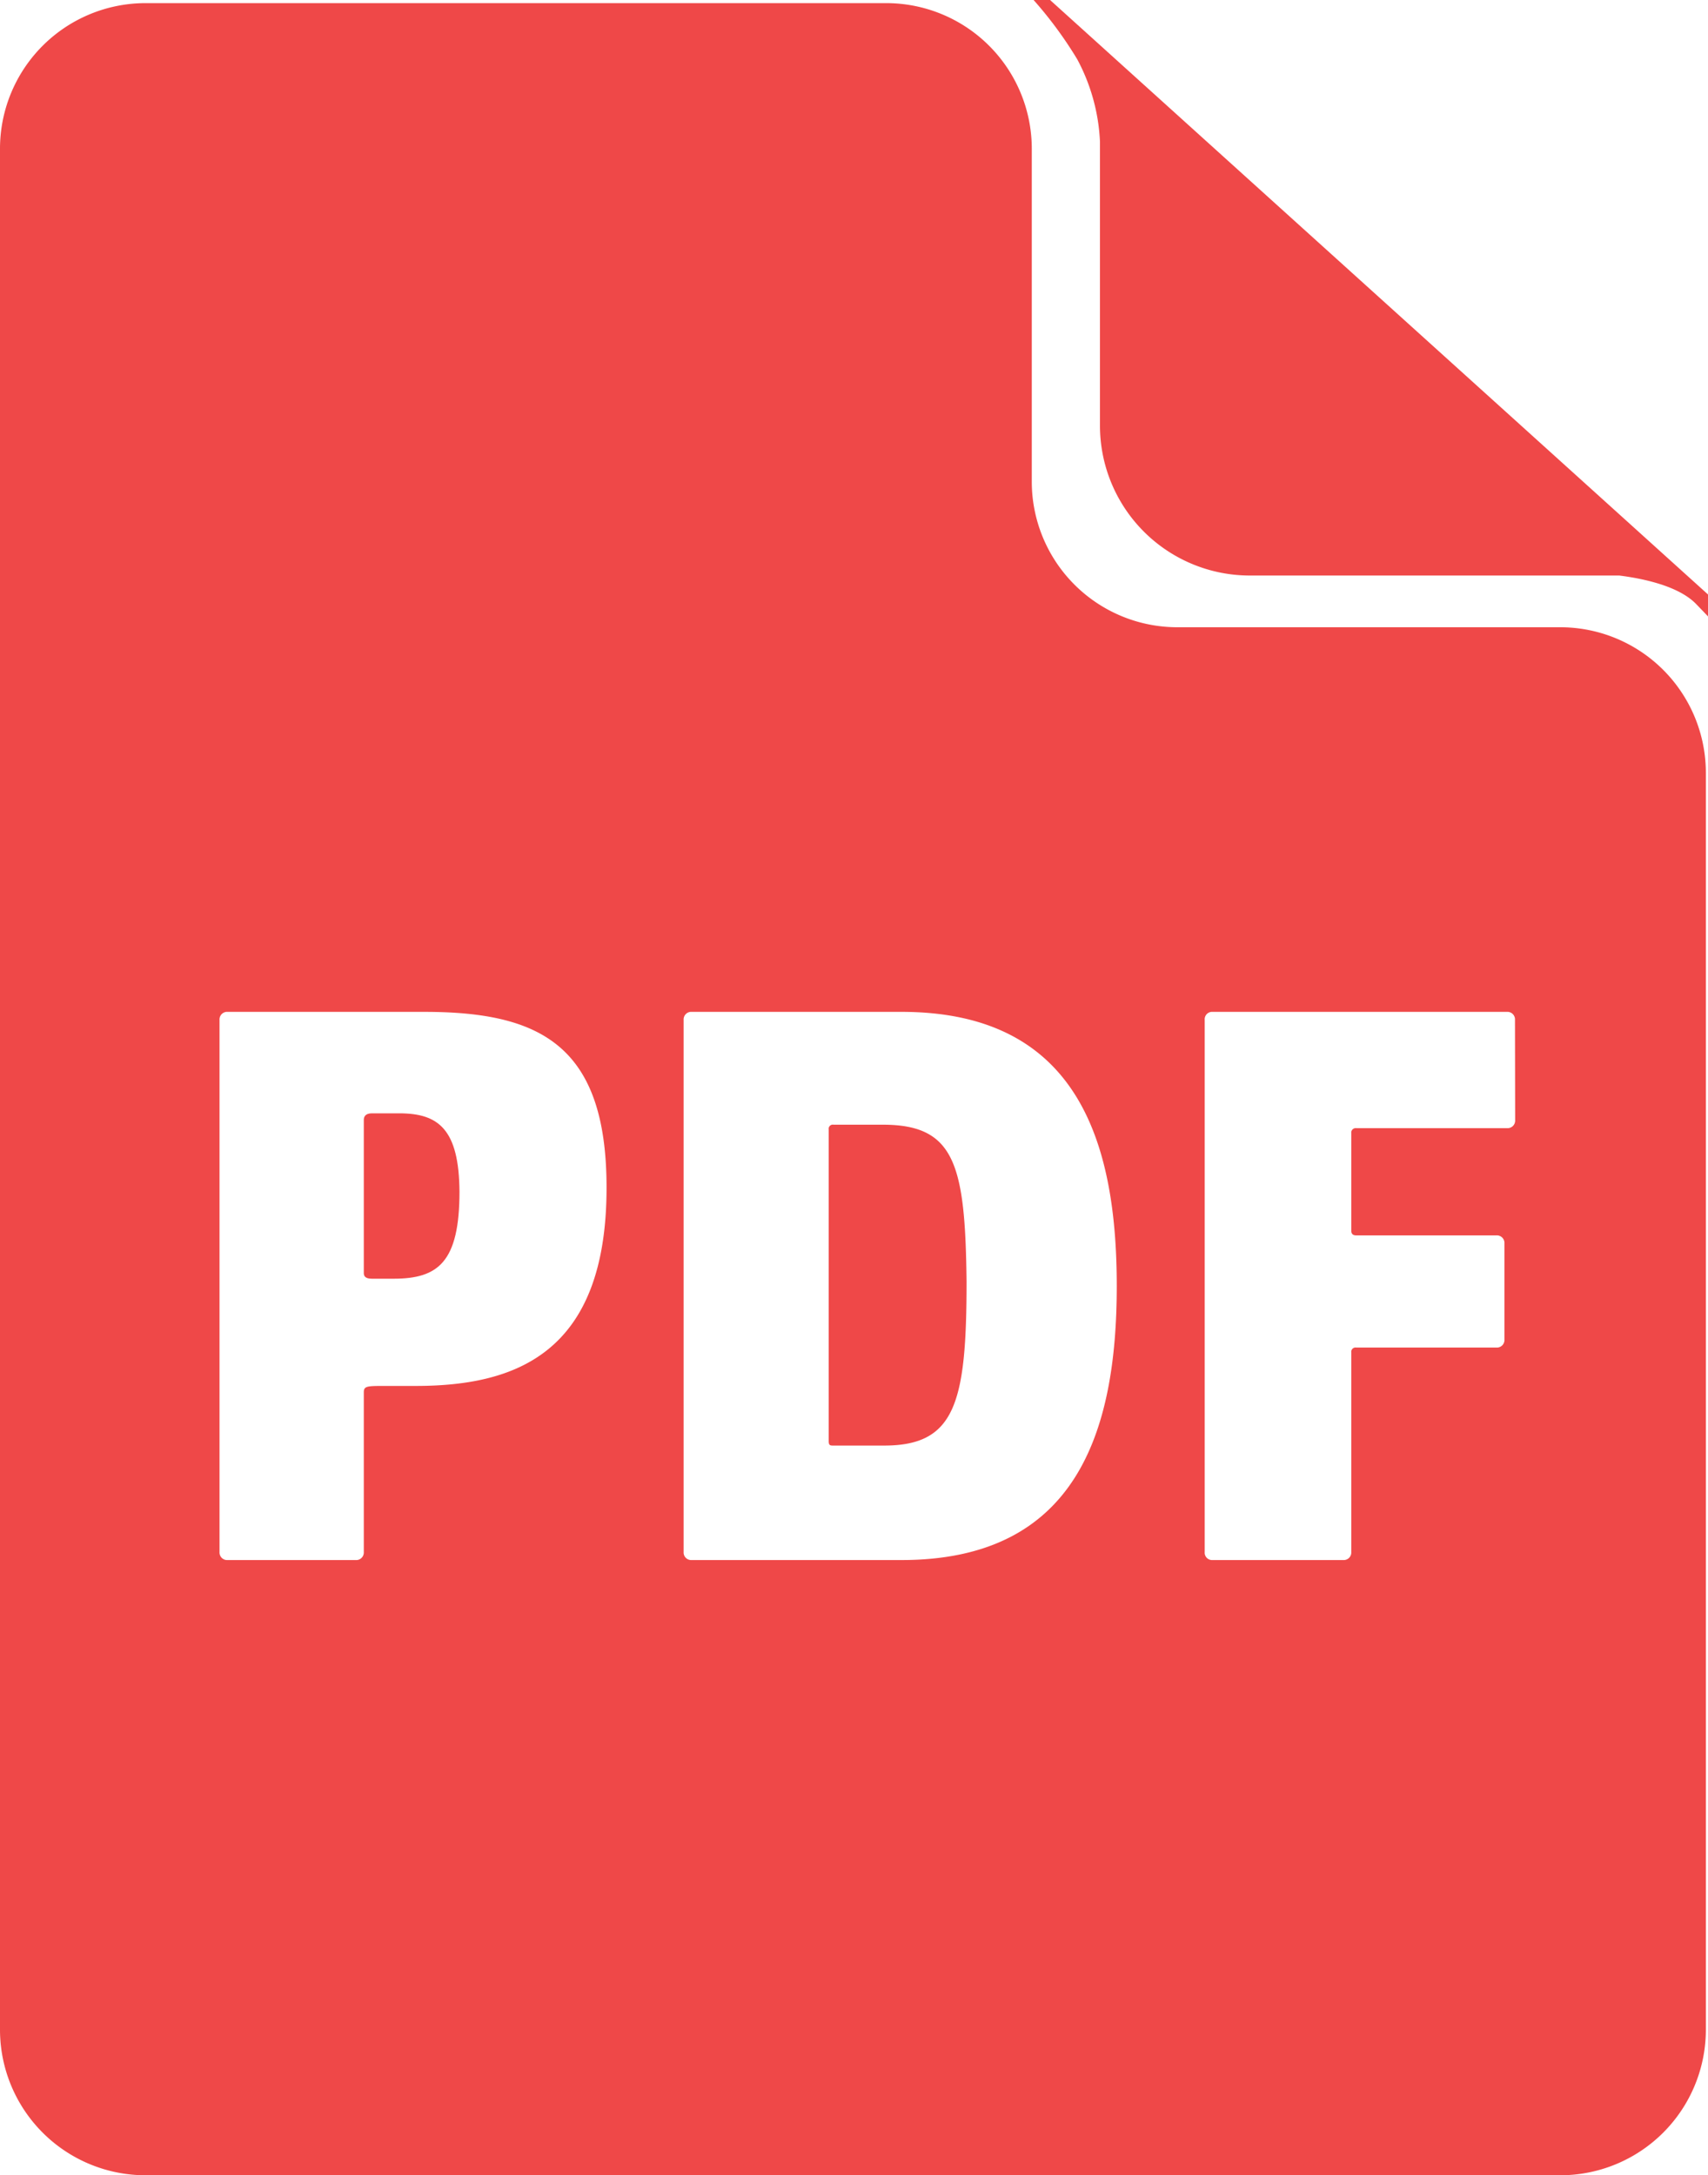 <svg xmlns="http://www.w3.org/2000/svg" viewBox="0 0 103.71 132.06"><defs><style>.cls-1{fill:#ef4848;}</style></defs><g id="レイヤー_2" data-name="レイヤー 2"><g id="レイヤー_1-2" data-name="レイヤー 1"><path class="cls-1" d="M63.76,0h-1a24.51,24.51,0,0,1,2.65,3.6,11.68,11.68,0,0,1,1.38,5V25.84a9.1,9.1,0,0,0,9.1,9.1H98.32c1.43.18,3.55.62,4.63,1.69l.76.79V36.09Z"/><path class="cls-1" d="M94.74,38.08H71.49a8.84,8.84,0,0,1-8.84-8.84V9A8.84,8.84,0,0,0,53.81.19h-45A8.84,8.84,0,0,0,0,9V123.22a8.84,8.84,0,0,0,8.84,8.84h85.9a8.84,8.84,0,0,0,8.84-8.84V46.93A8.84,8.84,0,0,0,94.74,38.08ZM25.23,84.14H23.41c-1.12,0-1.32,0-1.32.39v9.69a.46.46,0,0,1-.49.49H13.82a.46.46,0,0,1-.49-.49V61.92a.46.46,0,0,1,.49-.49H25.76c7,0,11.07,2,11.07,10.67C36.83,82.18,31.29,84.14,25.23,84.14ZM54.74,94.71H42a.46.46,0,0,1-.49-.49V61.92a.46.46,0,0,1,.49-.49H54.74c10.62,0,13.07,7.78,13.07,16.64S65.36,94.71,54.74,94.71ZM92,68a.46.46,0,0,1-.49.49H82.35a.27.27,0,0,0-.3.3v5.92c0,.2.1.29.3.29h8.51a.46.46,0,0,1,.49.49v5.83a.46.46,0,0,1-.49.49H82.35a.26.26,0,0,0-.3.29V94.22a.46.46,0,0,1-.49.49H73.63a.45.45,0,0,1-.48-.49V61.92a.45.45,0,0,1,.48-.49H91.5a.46.46,0,0,1,.49.49Z"/><path class="cls-1" d="M53.61,68.28h-3a.25.25,0,0,0-.29.29v18.9c0,.24.05.29.24.29h3.13c4.31,0,5-2.59,5-9.94C58.61,70.73,58,68.28,53.61,68.28Z"/><path class="cls-1" d="M24.25,67.59H22.58c-.39,0-.49.2-.49.4v9.3c0,.19.1.34.49.34H23.9c2.7,0,4-1,4-5.29C27.87,68.57,26.64,67.59,24.25,67.59Z"/></g></g></svg>
